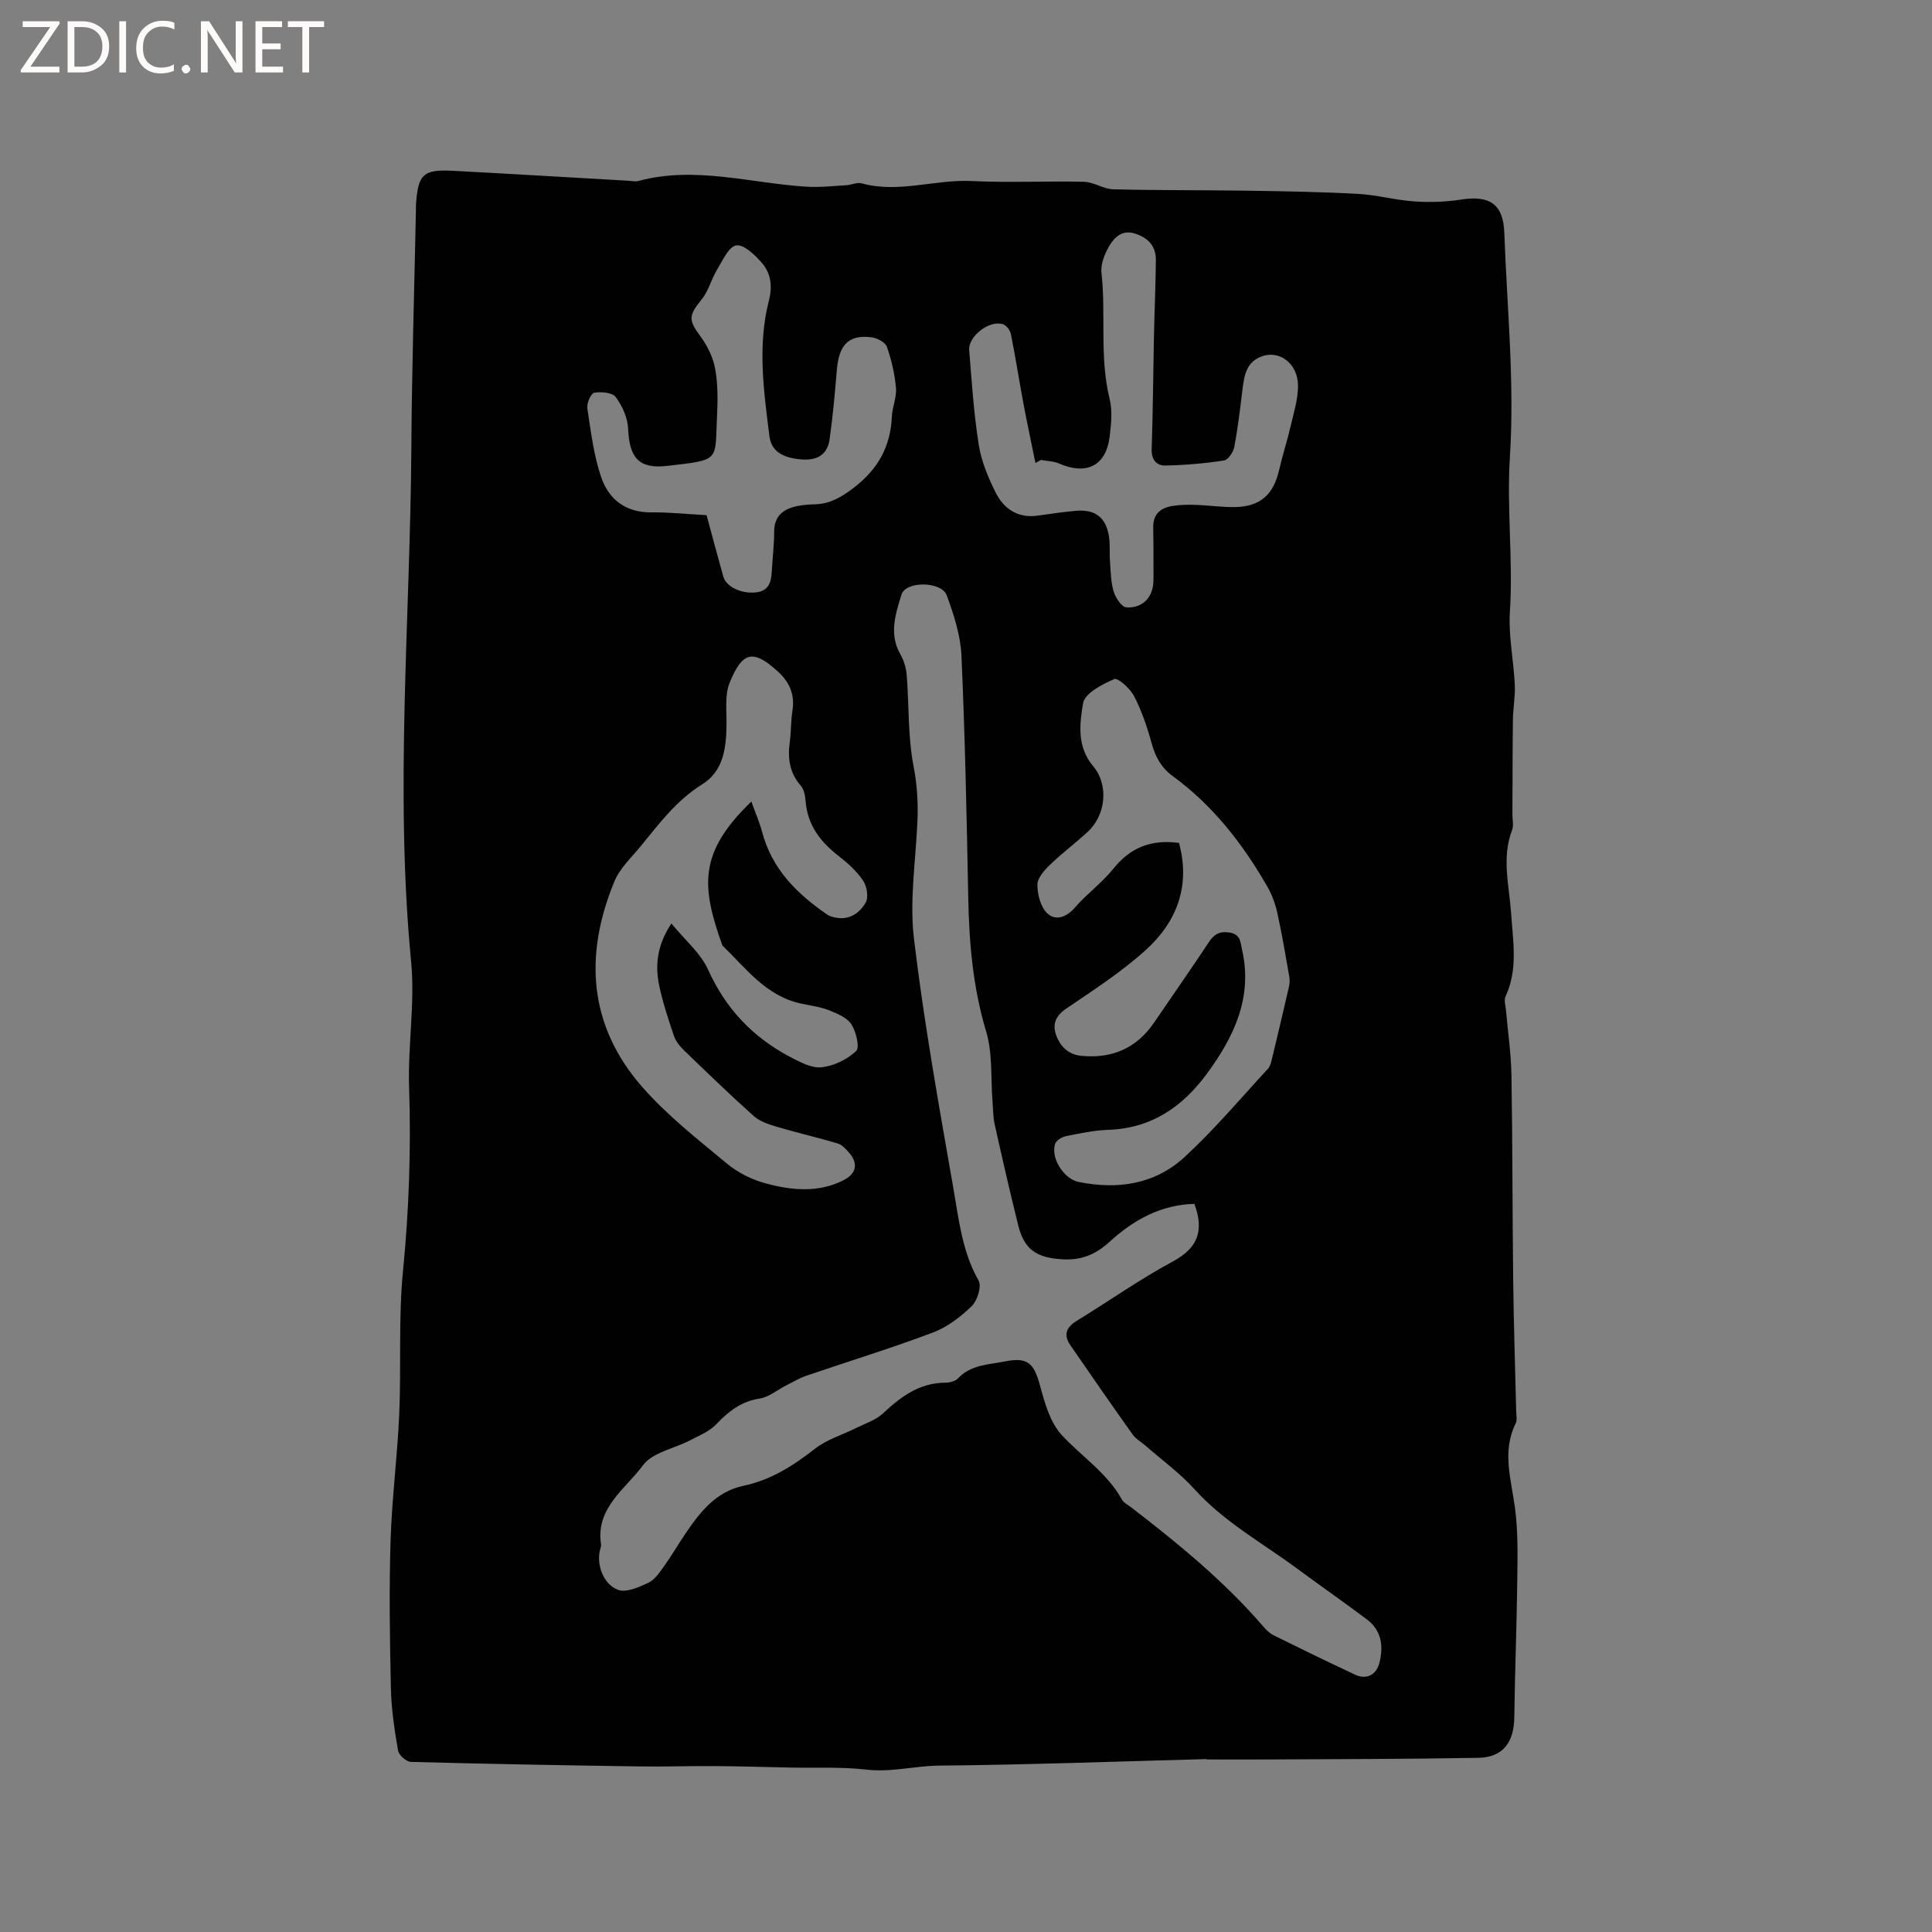<svg enable-background="new 0 0 400 400" viewBox="0 0 400 400" xmlns="http://www.w3.org/2000/svg"><rect x="0" y="0" width="400" height="400" fill="#808080" stroke="none"/><g fill="#fcfbfa"><path d="m12.4 4.8-6.1 9h6v1.2h-8v-.5l6.1-8.9h-5.7v-1.2h7.6v.4z"/><path d="m14 15v-10.6h3c1.6 0 2.9.5 4 1.4s1.6 2.2 1.6 3.8-.5 3-1.6 3.9-2.4 1.5-4 1.5zm1.4-9.4v8.2h1.6c1.3 0 2.4-.4 3.1-1.1s1.1-1.8 1.1-3.1-.4-2.3-1.2-3-1.8-1-3.1-1z"/><path d="m26.1 4.4v10.6h-1.4v-10.6z"/><path d="m36.1 14.6c-.8.4-1.8.6-2.9.6-1.5 0-2.7-.5-3.6-1.4s-1.4-2.2-1.4-3.8c0-1.7.5-3.1 1.5-4.1s2.3-1.6 3.9-1.6c1 0 1.8.1 2.5.4v1.4c-.8-.4-1.6-.6-2.5-.6-1.2 0-2.1.4-2.9 1.2s-1.1 1.8-1.1 3.2c0 1.3.3 2.3 1 3s1.6 1.1 2.7 1.1c1 0 2-.2 2.7-.7v1.3z"/><path d="m37.6 14.3c0-.2.1-.5.3-.6s.4-.3.6-.3c.3 0 .5.1.6.3s.3.4.3.6-.1.4-.3.6-.4.3-.6.3c-.3 0-.5-.1-.6-.3s-.3-.4-.3-.6z"/><path d="m50.2 15h-1.6l-5.3-8.2c-.2-.2-.3-.5-.4-.7 0 .2.1.7.1 1.5v7.4h-1.4v-10.6h1.7l5.2 8.1c.2.4.4.6.4.7 0-.3-.1-.8-.1-1.5v-7.3h1.4z"/><path d="m58.6 15h-5.7v-10.6h5.5v1.2h-4.1v3.4h3.8v1.2h-3.8v3.6h4.3z"/><path d="m67.1 5.6h-3.1v9.4h-1.4v-9.4h-3v-1.2h7.5z"/></g><path d="m249.78 364.2c-18.43.49-36.86 1.18-55.3 1.35-5.06.04-9.95 1.43-15.08.83-5.14-.59-10.37-.32-15.56-.42-5.3-.11-10.59-.27-15.89-.31-5.19-.04-10.39.15-15.58.07-15.77-.23-31.54-.51-47.31-.94-.94-.03-2.49-1.41-2.65-2.35-.73-4.26-1.39-8.58-1.48-12.89-.23-10.16-.38-20.34-.07-30.5.27-8.78 1.42-17.53 1.8-26.31.43-9.83-.19-19.74.77-29.5 1.25-12.7 1.69-25.34 1.27-38.08-.29-8.66 1.25-17.44.42-26.02-3.43-35.62-.17-71.19.05-106.78.1-16.22.61-32.44.94-48.65.01-.42-.01-.85.01-1.27.41-6.34 1.47-7.39 7.63-7.07 12.17.64 24.33 1.38 36.49 2.07.63.04 1.31.21 1.89.05 11.77-3.19 23.29.47 34.93 1.18 2.71.16 5.45-.15 8.17-.31 1.05-.06 2.19-.65 3.12-.4 7.68 2.13 15.23-.85 22.88-.47 7.72.38 15.48-.03 23.22.16 2.02.05 4.01 1.5 6.03 1.55 9.28.24 18.56.15 27.85.29 7.62.12 15.24.24 22.85.66 3.89.21 7.74 1.3 11.63 1.56 3.23.22 6.54.11 9.74-.39 5.91-.91 8.69.99 8.9 6.87.56 15.47 2.15 31.01 1.16 46.38-.69 10.77.69 21.39 0 32.08-.32 5 .77 10.08 1.01 15.13.12 2.41-.36 4.84-.39 7.26-.08 6.55-.07 13.1-.1 19.65 0 1.06.29 2.23-.06 3.15-2.22 5.76-.6 11.51-.21 17.28s1.46 11.61-1.16 17.22c-.35.75.01 1.84.09 2.76.39 4.52 1.07 9.03 1.14 13.56.24 14.21.19 28.42.36 42.62.11 8.97.41 17.93.62 26.9.02.85.24 1.83-.1 2.52-2.88 5.81-.95 11.55-.16 17.41.66 4.89.55 9.91.49 14.87-.11 9.53-.5 19.05-.62 28.58-.07 5.23-2.37 8.3-7.48 8.39-14.62.26-29.24.26-43.85.34-4.13.02-8.27 0-12.4 0 0 0-.01-.04-.01-.08zm-2.5-114.95c-6.95.17-12.63 3.35-17.54 7.84-2.94 2.69-5.91 3.88-9.89 3.63-5.17-.32-7.78-1.96-9.03-6.99-1.73-6.97-3.33-13.97-4.89-20.97-.34-1.53-.31-3.15-.44-4.73-.39-4.84.05-9.93-1.32-14.48-2.76-9.17-3.53-18.43-3.71-27.89-.32-16.64-.66-33.28-1.4-49.9-.19-4.22-1.58-8.49-3.05-12.51-1.06-2.91-8.51-3.02-9.38-.12-1.19 3.93-2.64 8.13-.22 12.32.74 1.29 1.2 2.88 1.32 4.37.49 6.23.22 12.58 1.39 18.67.78 4.03 1 7.88.81 11.9-.38 8.04-1.64 16.2-.69 24.09 2.07 17.23 5.13 34.35 8.13 51.45 1.14 6.5 1.82 13.2 5.24 19.21.67 1.17-.26 4.14-1.42 5.27-2.31 2.24-5.08 4.36-8.05 5.48-8.6 3.24-17.41 5.94-26.11 8.91-1.46.5-2.83 1.3-4.22 2.01-1.85.93-3.59 2.44-5.52 2.74-3.84.6-6.45 2.64-9.01 5.34-1.42 1.5-3.57 2.35-5.47 3.34-3.28 1.71-7.74 2.48-9.68 5.13-3.62 4.92-9.88 8.83-8.69 16.41.06.39-.15.83-.24 1.24-.69 2.9.66 6.97 3.73 8.14 1.69.65 4.33-.53 6.28-1.44 1.33-.62 2.33-2.13 3.25-3.4 1.6-2.24 2.98-4.63 4.53-6.91 3.02-4.44 6.3-8.6 11.96-9.79 5.65-1.19 10.28-4.15 14.77-7.66 2.48-1.94 5.73-2.89 8.61-4.33 1.85-.92 3.97-1.59 5.43-2.95 3.72-3.47 7.56-6.38 12.96-6.4.9 0 2.07-.3 2.64-.91 2.66-2.82 6.28-2.81 9.64-3.48 4.75-.95 6.05.3 7.32 4.97.97 3.58 2.08 7.62 4.47 10.22 4.12 4.48 9.41 7.85 12.48 13.38.38.69 1.26 1.12 1.93 1.63 9.75 7.51 19.26 15.28 27.33 24.65.61.71 1.33 1.43 2.16 1.84 5.59 2.77 11.21 5.51 16.86 8.15 2.39 1.12 4.44.05 5.07-2.54.84-3.44.39-6.63-2.61-8.89-4.74-3.56-9.61-6.95-14.37-10.47-7.22-5.34-15.17-9.68-21.32-16.48-3.03-3.35-6.76-6.06-10.18-9.05-.87-.77-1.98-1.36-2.63-2.28-4.36-6.13-8.65-12.31-12.91-18.51-1.41-2.05-.93-3.65 1.27-5 6.68-4.09 13.1-8.64 19.98-12.34 5.14-2.78 6.5-6.34 4.43-11.91zm-91.72-83.3c.87 2.44 1.71 4.32 2.23 6.29 2.03 7.71 7.24 12.86 13.55 17.16.5.34 1.18.49 1.79.6 2.82.53 4.89-1.05 6.1-3.13.63-1.09.25-3.38-.53-4.54-1.32-1.96-3.18-3.64-5.07-5.11-3.77-2.92-6.43-6.37-6.83-11.3-.09-1.12-.32-2.47-1.01-3.25-2.38-2.72-2.74-5.78-2.26-9.17.29-2.09.19-4.25.53-6.33.54-3.26-.56-5.87-2.86-8-5.35-4.95-7.51-4.2-10.12 2.14-1.06 2.57-.62 5.81-.66 8.75-.07 4.82-.62 9.59-5.07 12.35-5.29 3.29-8.87 8.11-12.68 12.76-1.93 2.37-4.35 4.59-5.47 7.33-6.28 15.2-5.38 29.81 5.74 42.51 5.18 5.92 11.52 10.88 17.62 15.94 2.26 1.88 5.17 3.31 8.02 4.07 5.25 1.41 10.66 1.97 15.86-.56 2.91-1.41 3.38-3.59 1.21-5.98-.63-.7-1.38-1.5-2.23-1.75-4.21-1.24-8.5-2.23-12.71-3.48-1.64-.49-3.44-1.1-4.67-2.2-4.9-4.38-9.62-8.95-14.35-13.52-.88-.85-1.77-1.91-2.15-3.04-1.16-3.4-2.29-6.84-3.04-10.34-.89-4.2-.53-8.34 2.5-12.96 2.8 3.43 6.07 6.15 7.63 9.62 3.65 8.1 9.3 13.99 17.01 18.04 2.01 1.06 4.41 2.34 6.47 2.12 2.53-.28 5.29-1.62 7.14-3.36.79-.74.01-3.98-.96-5.51-.89-1.4-2.92-2.25-4.61-2.92-1.85-.73-3.89-.98-5.86-1.41-7.24-1.56-11.38-7.3-16.27-12.04-4.35-12.24-5-19.15 6.01-29.78zm88.54 8.57c2.41 8.87-.44 16.33-6.85 22.14-5.06 4.59-10.9 8.35-16.58 12.22-2.17 1.48-2.77 3.24-2.03 5.36.83 2.38 2.52 4.11 5.32 4.37 6.36.58 11.4-1.61 15.02-6.95 3.75-5.52 7.59-10.98 11.27-16.55 1.13-1.72 2.26-2.38 4.39-2.02 2.25.38 2.17 2.04 2.5 3.48 2.28 9.88-1.63 18.06-7.25 25.71-5.07 6.9-11.53 11.35-20.44 11.64-2.94.1-5.89.73-8.79 1.32-.84.17-2 .89-2.22 1.61-.93 2.95 1.83 7.23 4.84 7.85 8.15 1.67 15.88.49 22.02-5.19 6.13-5.65 11.54-12.09 17.21-18.23.47-.51.66-1.32.83-2.03 1.19-4.94 2.36-9.88 3.5-14.84.16-.69.22-1.46.1-2.15-.78-4.45-1.52-8.91-2.5-13.32-.42-1.91-1.15-3.83-2.13-5.52-5.07-8.79-11.22-16.69-19.5-22.73-2.33-1.7-3.59-3.94-4.36-6.74-.91-3.35-2.05-6.71-3.63-9.79-.81-1.58-3.35-3.89-4.13-3.56-2.5 1.07-6.1 2.94-6.45 4.99-.73 4.26-1.3 9.03 2.08 13.03 3.26 3.86 2.66 10.07-1.07 13.55-2.56 2.38-5.39 4.48-7.9 6.91-1.16 1.12-2.58 2.73-2.57 4.11.01 2.02.67 4.59 2.03 5.89 1.68 1.59 3.91.93 5.7-1.14 2.49-2.88 5.67-5.17 8.04-8.13 3.55-4.41 7.91-6.06 13.55-5.29zm-28.58-79.29c-.38.21-.76.42-1.14.63-.83-4.1-1.72-8.19-2.49-12.31-.89-4.76-1.63-9.56-2.58-14.31-.16-.8-.9-1.86-1.62-2.1-2.77-.96-7.26 2.45-7.03 5.35.53 6.55.95 13.12 1.98 19.6.56 3.47 1.98 6.92 3.6 10.07 1.69 3.29 4.62 5.18 8.65 4.59 2.62-.38 5.24-.76 7.88-.99 3.88-.34 6.11 1.28 6.79 5.06.32 1.75.11 3.59.25 5.38.16 2.1.16 4.26.75 6.24.39 1.3 1.63 3.21 2.62 3.3 2.39.2 4.6-1.03 5.35-3.6.37-1.28.28-2.72.29-4.09.02-2.96-.02-5.93-.06-8.9-.04-2.76 1.59-4.04 4.05-4.41 1.56-.24 3.16-.27 4.74-.21 2.75.09 5.5.51 8.25.45 5.14-.11 7.86-2.59 9.02-7.64.71-3.08 1.69-6.1 2.41-9.18.64-2.75 1.52-5.54 1.51-8.31-.02-4.53-3.75-7.36-7.4-6.11-3.29 1.14-3.74 3.97-4.1 6.9-.48 3.98-.95 7.97-1.7 11.91-.2 1.07-1.27 2.66-2.13 2.79-4.02.61-8.11.97-12.18 1.04-1.83.03-2.86-1.24-2.79-3.44.27-7.73.31-15.48.47-23.21.11-5.3.35-10.6.4-15.89.03-2.93-1.65-4.65-4.39-5.5-2.6-.81-4.19.8-5.24 2.56-.97 1.63-1.83 3.79-1.63 5.59.96 8.68-.45 17.48 1.69 26.11.61 2.48.31 5.28-.01 7.88-.75 5.95-4.79 7.95-10.43 5.5-1.14-.51-2.51-.52-3.78-.75zm-69.23 11.43c1.19 4.37 2.29 8.56 3.47 12.73.61 2.14 3.79 3.6 6.81 3.25 2.62-.3 3.1-2.16 3.22-4.32.15-2.75.49-5.5.49-8.24.01-3.33 1.96-4.72 4.81-5.31 1.24-.26 2.52-.33 3.79-.37 3.1-.11 5.44-1.55 7.91-3.44 4.97-3.8 7.59-8.51 7.86-14.7.09-2 1.02-4.01.85-5.95-.25-2.88-.92-5.78-1.88-8.51-.33-.94-2.03-1.82-3.2-1.97-4.66-.58-6.71 1.51-7.15 6.65-.41 4.83-.83 9.67-1.51 14.47-.46 3.27-2.68 4.46-5.95 4.16-3.79-.34-6.12-1.66-6.52-4.86-1.16-9.33-2.5-18.72-.09-28.05.76-2.95.4-5.62-1.45-7.76-1.42-1.64-3.75-3.88-5.32-3.63s-2.85 3.17-4 5.08c-1.18 1.95-1.74 4.36-3.15 6.09-2.77 3.41-2.78 4.23-.19 7.76 1.42 1.93 2.58 4.34 2.99 6.68.57 3.2.53 6.55.37 9.82-.46 9.28.81 8.94-10.35 10.22-5.87.67-7.8-1.71-8.06-7.74-.1-2.24-1.2-4.68-2.56-6.51-.7-.95-3-1.14-4.45-.9-.67.11-1.58 2.17-1.43 3.2.72 4.79 1.31 9.69 2.85 14.24 1.55 4.58 5.04 7.38 10.37 7.33 3.71-.04 7.41.36 11.47.58z" fill="#010102"/></svg>
